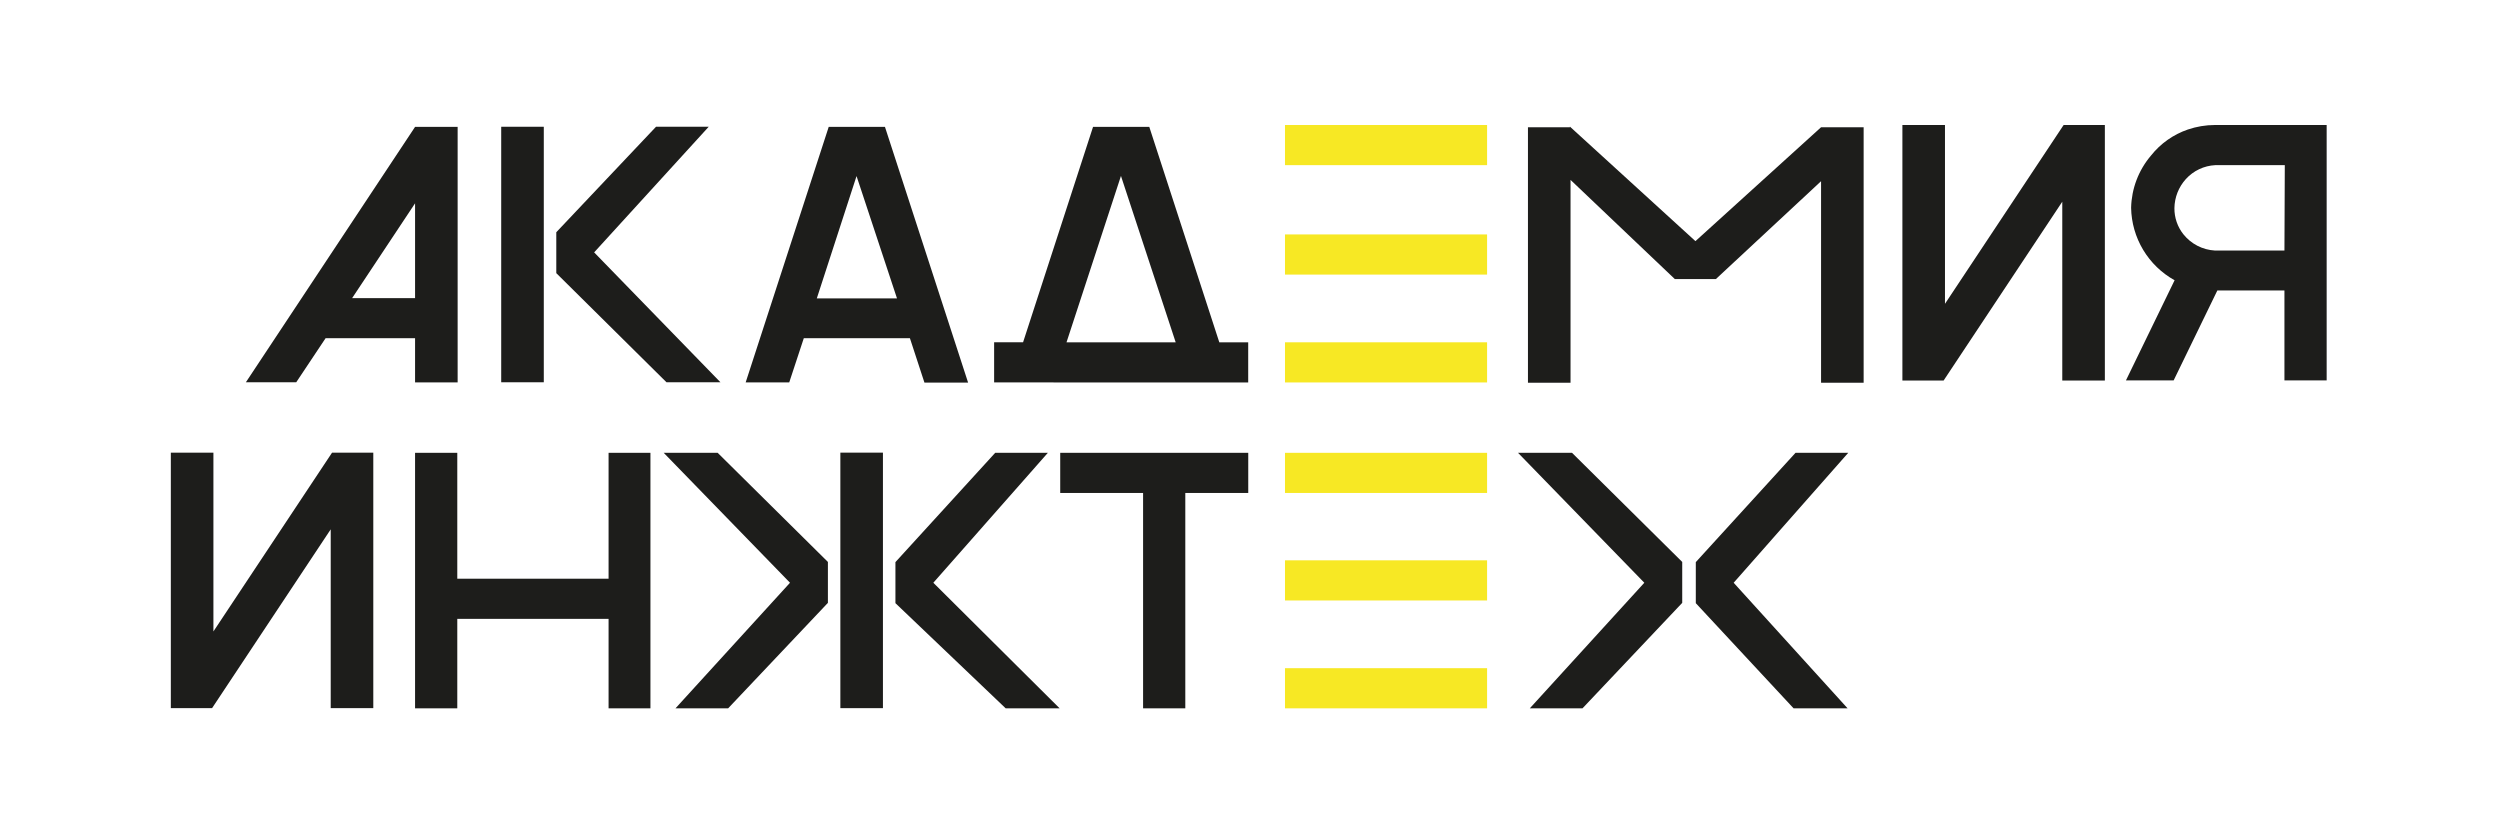 <?xml version="1.0" encoding="UTF-8"?> <svg xmlns="http://www.w3.org/2000/svg" width="600" height="200" viewBox="0 0 600 200" fill="none"> <path d="M356.901 160.364H308.396V170H356.901V160.364Z" fill="#F7E824"></path> <path d="M211.904 108.633H201.686V169.957H211.904V108.633Z" fill="#1D1D1B"></path> <path d="M130.51 30.421H120.291V91.745H130.51V30.421Z" fill="#1D1D1B"></path> <path d="M172.907 91.745L142.596 60.57L170.091 30.421H157.444L133.51 55.736V65.556L159.958 91.745H172.907Z" fill="#1D1D1B"></path> <path d="M174.752 170L198.697 144.685V134.865L172.238 108.676H159.289L189.6 139.861L162.116 170H174.752Z" fill="#1D1D1B"></path> <path d="M403.733 134.865L377.285 108.676H364.325L394.637 139.861L367.152 170H379.799L403.733 144.685V134.865Z" fill="#1D1D1B"></path> <path d="M238.849 108.676L214.904 134.908V144.76L241.363 170H254.312L224.001 139.861L251.485 108.676H238.849Z" fill="#1D1D1B"></path> <path d="M192.912 81.17H218.379L221.864 91.82H232.342L212.39 30.453H198.891L178.96 91.777H189.416L192.912 81.17ZM205.57 42.258L215.282 71.62H196.031L205.57 42.258Z" fill="#1D1D1B"></path> <path d="M466.794 72.915V30H456.575V91.324H466.47L494.947 48.409V91.324H505.166V30H495.271L466.794 72.915Z" fill="#1D1D1B"></path> <path d="M79.372 127.042V169.957H89.591V108.633H79.696L51.219 151.548V108.633H41V169.957H50.895L79.372 127.042Z" fill="#1D1D1B"></path> <path d="M531.572 30C529.369 30.008 527.183 30.372 525.097 31.079C521.6 32.275 518.521 34.451 516.227 37.349C513.249 40.854 511.568 45.278 511.468 49.877C511.53 53.435 512.527 56.914 514.358 59.966C516.19 63.017 518.792 65.533 521.903 67.261L510.228 91.292H521.677L532.165 69.71H548.265V91.292H558.398V30H531.572ZM548.265 60.128H531.572C530.11 60.046 528.681 59.657 527.379 58.986C526.078 58.315 524.933 57.376 524.018 56.233C522.596 54.446 521.834 52.224 521.86 49.941C521.898 47.371 522.868 44.901 524.59 42.992C525.49 41.996 526.577 41.187 527.79 40.611C529.003 40.035 530.317 39.704 531.658 39.636H548.351L548.265 60.128Z" fill="#1D1D1B"></path> <path d="M156.106 170V108.676H146.059V138.89H109.748V108.676H99.616V170H109.748V148.526H146.059V170H156.106Z" fill="#1D1D1B"></path> <path d="M284.473 170V118.312H299.58V108.676H254.453V118.312H274.341V170H284.473Z" fill="#1D1D1B"></path> <path d="M356.901 134.477H308.396V144.113H356.901V134.477Z" fill="#F7E824"></path> <path d="M356.901 108.676H308.396V118.312H356.901V108.676Z" fill="#F7E824"></path> <path d="M356.901 56.265H308.396V65.901H356.901V56.265Z" fill="#F7E824"></path> <path d="M252.845 91.788H299.569V82.152H292.631L275.829 30.453H262.33L245.54 82.141H238.59V91.777H252.845V91.788ZM269.031 42.226L282.164 82.152H255.964L269.031 42.226Z" fill="#1D1D1B"></path> <path d="M356.901 30H308.396V39.636H356.901V30Z" fill="#F7E824"></path> <path d="M356.901 82.152H308.396V91.788H356.901V82.152Z" fill="#F7E824"></path> <path d="M406.905 57.873L376.777 30.388V30.54H366.709V91.864H376.928V43.175L401.952 66.969H411.815L437.055 43.489V91.864H447.274V30.54H437.055L406.905 57.873Z" fill="#1D1D1B"></path> <path d="M430.926 108.676L406.992 134.908V144.76L430.462 170H443.421L416.078 139.861L443.573 108.676H430.926Z" fill="#1D1D1B"></path> <path d="M78.142 81.17H99.616V91.777H109.834V30.453H99.616L59.01 91.745H71.096L78.142 81.17ZM99.616 48.798V71.555H84.508L99.616 48.798Z" fill="#1D1D1B"></path> </svg> 